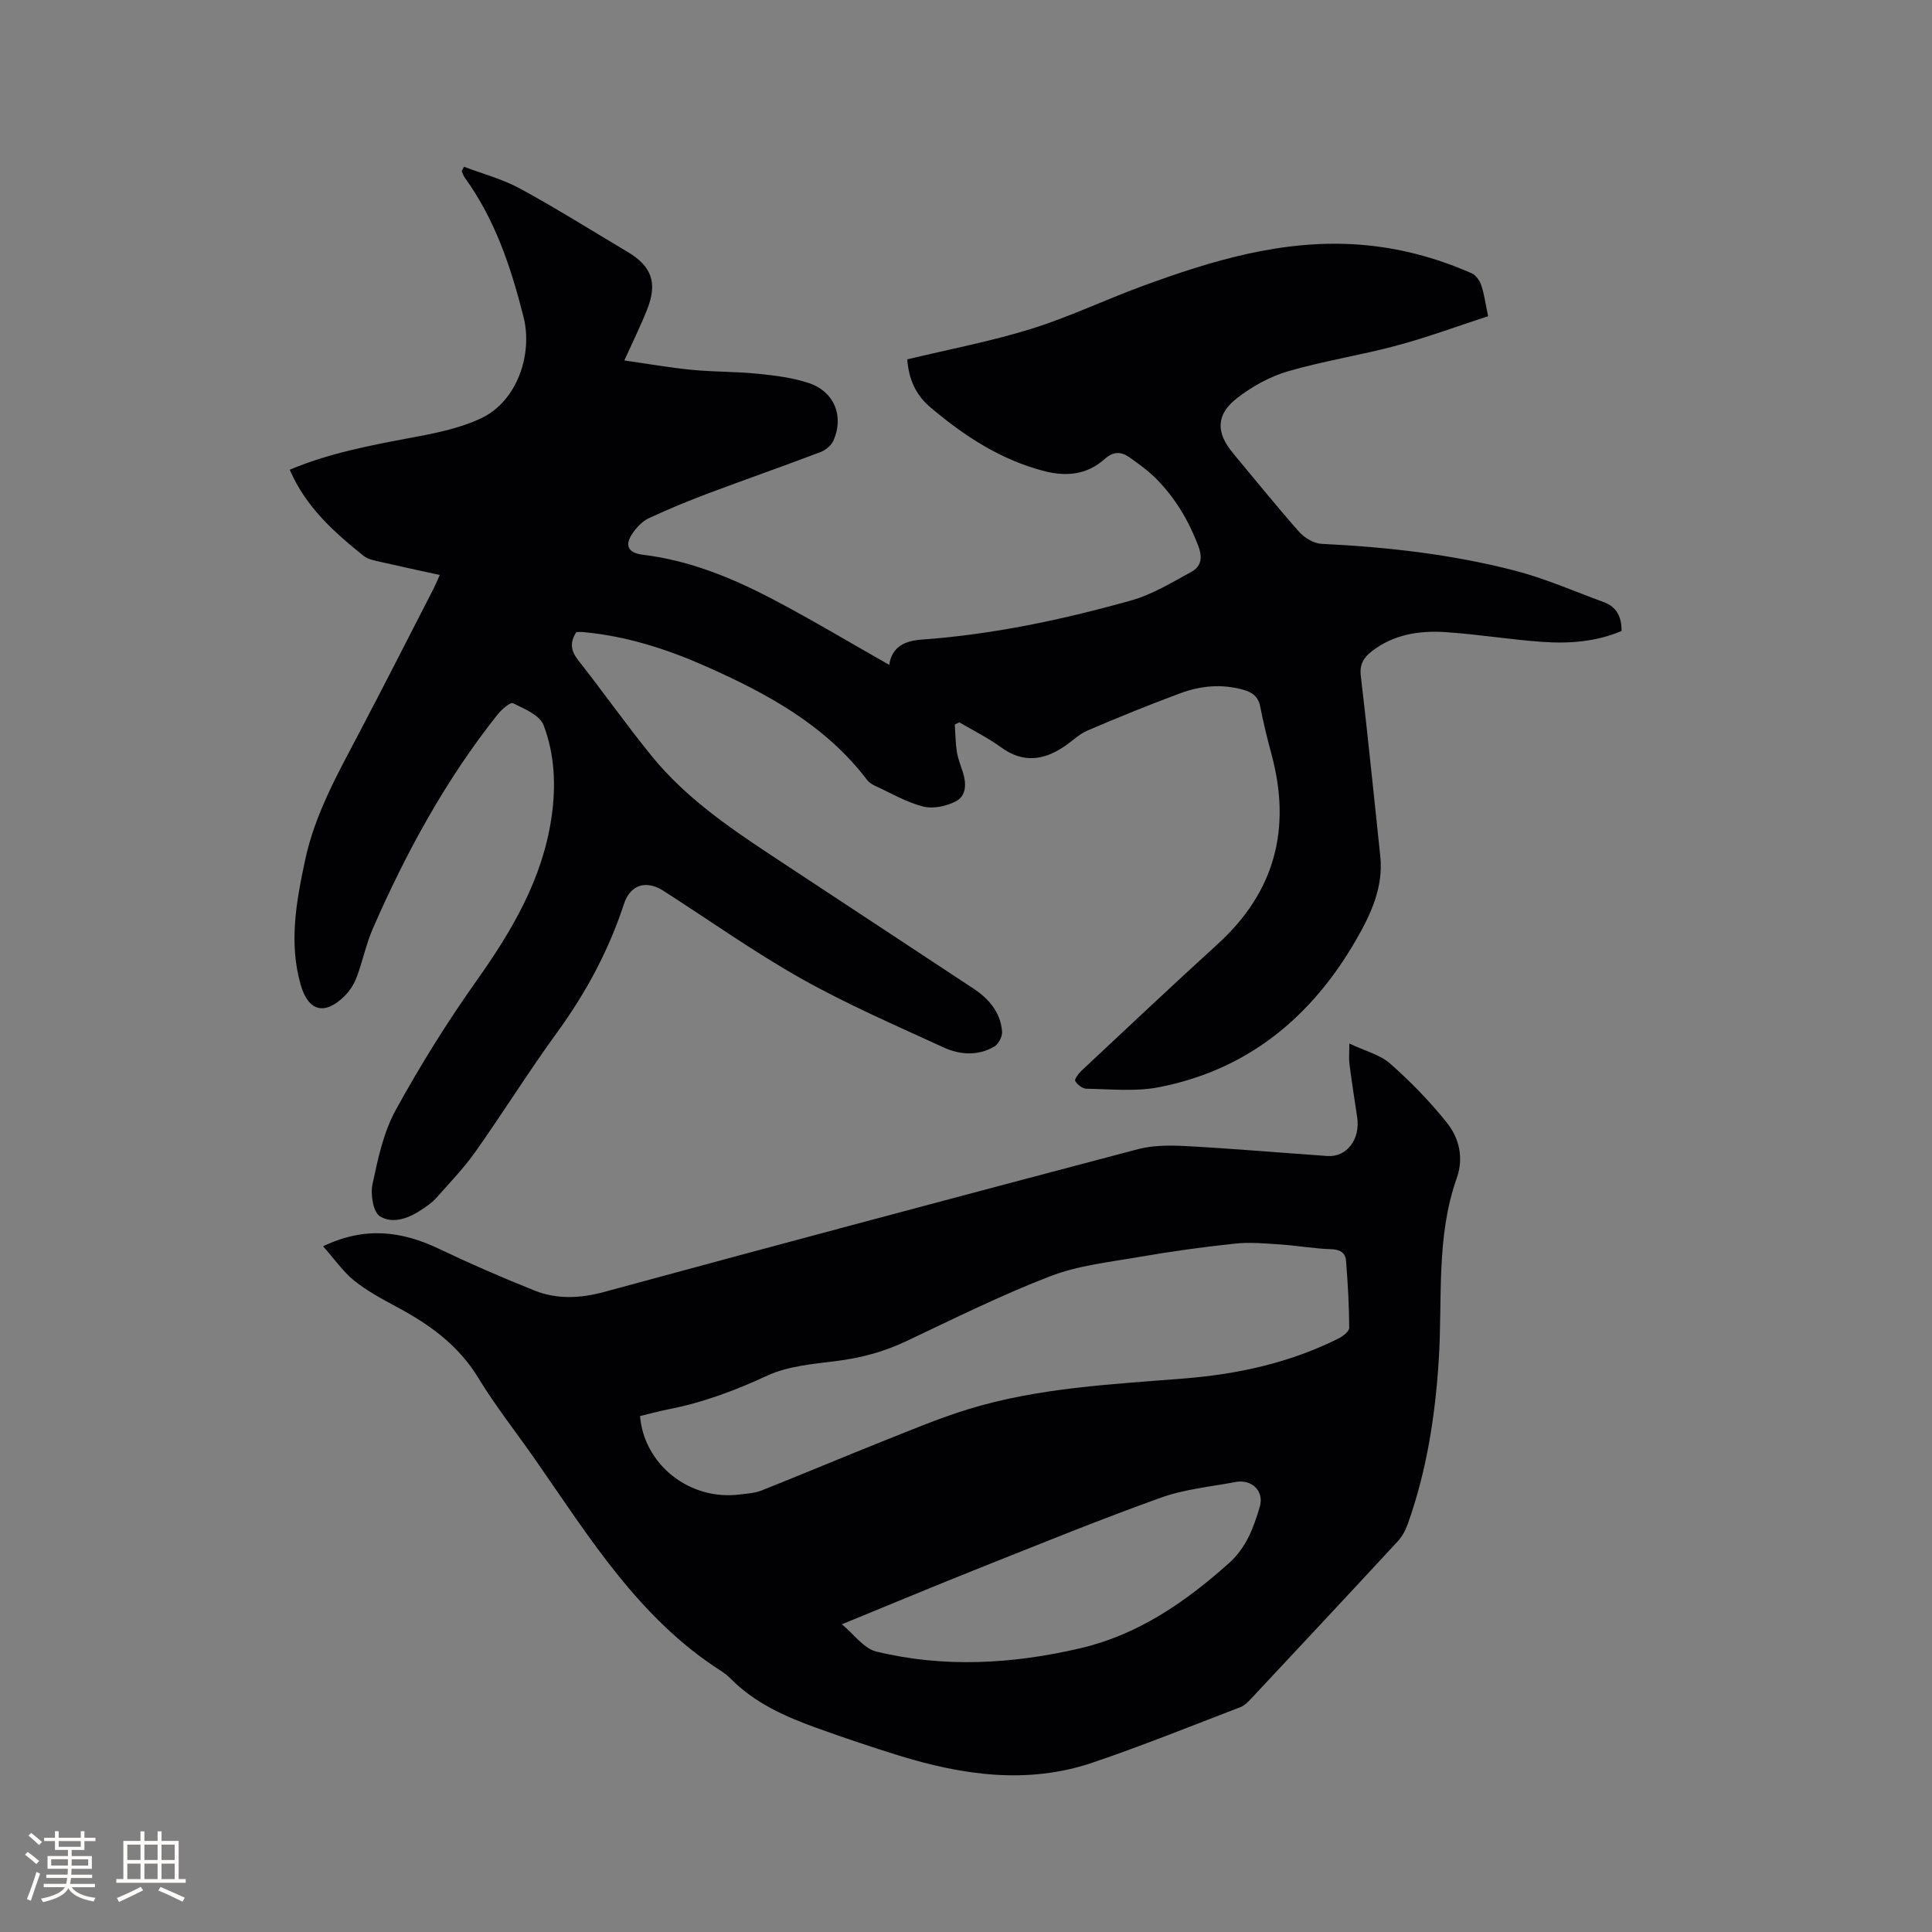 <svg enable-background="new 0 0 400 400" viewBox="0 0 400 400" xmlns="http://www.w3.org/2000/svg"><rect x="0" y="0" width="400" height="400" fill="#808080" stroke="none"/><path d="m184.1 137.65c.59-3.75 3.17-4.97 6.74-5.23 14.75-1.06 29.16-4.12 43.34-8.1 4.38-1.23 8.46-3.72 12.5-5.94 2.05-1.12 2.33-2.97 1.38-5.44-1.96-5.14-4.69-9.73-8.49-13.63-1.68-1.72-3.67-3.17-5.64-4.56-1.75-1.24-3.32-1.42-5.28.33-3.55 3.16-7.76 3.67-12.48 2.45-9.07-2.36-16.58-7.3-23.59-13.24-2.97-2.52-4.45-5.79-4.74-9.89 8.61-2.07 17.27-3.71 25.63-6.3 7.84-2.44 15.32-6.03 23.05-8.87 14.48-5.32 29.16-9.74 44.89-8.58 8.11.6 15.86 2.66 23.28 5.93.87.38 1.66 1.51 1.99 2.47.61 1.78.84 3.69 1.42 6.42-6.32 2.05-12.54 4.36-18.91 6.07-7.46 2.01-15.14 3.18-22.55 5.34-3.75 1.1-7.44 3.15-10.54 5.56-4.38 3.4-4.36 7.15-.82 11.38 4.55 5.45 9 11 13.71 16.31 1.11 1.25 3.05 2.4 4.66 2.47 13.48.65 26.84 2.15 39.9 5.52 6.32 1.63 12.38 4.3 18.53 6.56 2.6.96 3.68 3.01 3.64 5.96-5.25 2.24-10.83 2.65-16.43 2.25-6.65-.47-13.26-1.56-19.91-2.01-5.47-.37-10.8.43-15.35 3.95-1.68 1.3-2.58 2.68-2.29 5.1 1.47 12.42 2.7 24.87 4.03 37.3.69 6.49-2 12.15-5.03 17.4-9.21 15.98-22.49 26.95-40.94 30.49-4.8.92-9.89.36-14.85.29-.83-.01-1.89-.84-2.34-1.6-.2-.34.69-1.56 1.31-2.14 9.37-8.76 18.7-17.57 28.18-26.2 11.87-10.81 15.29-23.9 11.17-39.23-.88-3.27-1.7-6.56-2.34-9.89-.4-2.09-1.59-3-3.51-3.54-4.48-1.26-8.88-.84-13.11.74-6.45 2.4-12.83 4.99-19.15 7.7-1.81.77-3.28 2.3-4.96 3.4-4.29 2.84-8.51 3.31-12.95.07-2.7-1.97-5.74-3.46-8.63-5.17-.31.15-.62.3-.94.45.13 1.89.14 3.81.43 5.67.23 1.45.81 2.85 1.26 4.26.73 2.31.71 4.84-1.47 5.97-1.95 1.01-4.68 1.61-6.74 1.09-3.44-.87-6.63-2.75-9.9-4.25-.65-.3-1.33-.73-1.76-1.29-8.66-11.38-20.74-17.9-33.42-23.52-8.07-3.58-16.43-6.24-25.28-7.06-.51-.05-1.04-.01-1.47-.01-1.4 2.15-1.16 3.88.39 5.84 5.18 6.58 10 13.44 15.29 19.93 6.84 8.39 15.67 14.5 24.61 20.41 13.97 9.22 27.96 18.41 41.92 27.63 3.22 2.13 5.63 4.94 5.93 8.93.07 1.02-.75 2.58-1.63 3.09-3.36 1.95-7.08 1.72-10.43.19-9.88-4.54-19.91-8.88-29.37-14.19-9.87-5.54-19.14-12.14-28.69-18.26-3.56-2.28-6.85-1.29-8.16 2.71-3.16 9.65-7.88 18.41-13.86 26.63-5.86 8.05-11.13 16.53-16.88 24.66-2.43 3.44-5.39 6.51-8.2 9.67-.83.93-1.93 1.65-2.98 2.36-2.68 1.81-6.02 3.01-8.62 1.35-1.41-.9-1.98-4.55-1.52-6.67 1.11-5.22 2.26-10.68 4.78-15.28 5.08-9.26 10.7-18.28 16.81-26.89 7.32-10.33 13.59-20.99 15.46-33.71.95-6.48.69-13.05-1.64-19.13-.79-2.06-3.97-3.38-6.31-4.53-.57-.28-2.38 1.28-3.21 2.33-10.75 13.53-18.95 28.57-25.84 44.35-1.39 3.18-2.07 6.66-3.29 9.92-.54 1.44-1.42 2.9-2.51 3.98-4.18 4.13-7.56 3.22-9.14-2.34-2.47-8.69-.89-17.22.93-25.76 2.04-9.57 6.79-17.96 11.27-26.49 5.17-9.84 10.21-19.76 15.29-29.64.42-.82.77-1.68 1.32-2.91-4.47-.98-8.68-1.87-12.87-2.84-1-.23-2.12-.49-2.89-1.11-6.14-4.93-12-10.13-15.3-17.84 8.1-3.41 16.66-5.04 25.27-6.65 4.94-.92 10.07-1.93 14.53-4.09 7.25-3.52 10.57-13.13 8.59-20.94-2.59-10.23-5.87-20.1-12.13-28.76-.29-.4-.44-.91-.66-1.37.16-.31.31-.61.47-.92 3.89 1.48 8 2.56 11.62 4.53 7.53 4.1 14.8 8.67 22.17 13.05 5.11 3.03 6.34 6.46 4.1 12.06-1.32 3.32-2.91 6.53-4.69 10.47 4.98.71 9.51 1.51 14.08 1.95 4.53.44 9.11.34 13.64.81 3.56.36 7.2.81 10.56 1.95 5.24 1.78 7.24 6.9 5 11.91-.45 1.01-1.64 1.96-2.71 2.37-7.71 2.92-15.5 5.64-23.22 8.54-4.14 1.56-8.25 3.25-12.26 5.12-1.27.59-2.41 1.77-3.25 2.94-1.91 2.64-1.12 4.26 2.03 4.64 9.62 1.16 18.44 4.79 26.9 9.22 8.1 4.26 15.9 8.94 24.07 13.57z" fill="#010103"/><path d="m66.89 258.03c8.69-4.17 16.32-3.13 23.99.52 6.48 3.09 13.07 5.96 19.73 8.62 4.73 1.89 9.52 1.66 14.56.29 36.77-10 73.6-19.82 110.45-29.54 3.19-.84 6.71-.81 10.04-.63 9.73.53 19.45 1.37 29.17 2.05 4 .28 6.85-3.47 6.16-8.03-.55-3.66-1.12-7.31-1.6-10.98-.15-1.11-.02-2.25-.02-4.28 3.3 1.57 6.36 2.31 8.45 4.16 4.24 3.75 8.26 7.86 11.78 12.29 2.53 3.19 3.48 7.24 2 11.43-4.31 12.18-2.93 24.94-3.71 37.46-.73 11.71-2.5 23.16-6.46 34.22-.45 1.25-1.14 2.53-2.04 3.5-10.08 10.9-20.22 21.74-30.36 32.58-.64.68-1.37 1.43-2.2 1.75-10.18 3.9-20.29 7.99-30.61 11.49-13.53 4.58-27.01 2.6-40.29-1.52-5.66-1.76-11.28-3.65-16.85-5.66-6.5-2.34-12.78-5.13-17.76-10.16-.59-.6-1.27-1.14-1.98-1.6-17.06-10.89-27.34-27.74-38.52-43.79-3.94-5.65-8.24-11.08-11.81-16.95-4.1-6.74-10.05-11.01-16.76-14.61-3.07-1.65-6.2-3.32-8.9-5.48-2.32-1.87-4.08-4.45-6.46-7.13zm65.62 35.15c.85 10.12 10.3 17.49 20.5 16.25 1.57-.19 3.23-.27 4.68-.85 8.54-3.39 17.01-6.97 25.54-10.37 5.68-2.26 11.35-4.64 17.18-6.43 14.6-4.49 29.78-5.17 44.88-6.39 11.04-.89 21.79-3.25 31.79-8.25.93-.46 2.26-1.47 2.26-2.22-.02-4.64-.29-9.29-.66-13.92-.13-1.68-1.28-2.31-3.12-2.37-3.48-.11-6.93-.73-10.41-.97-3.13-.21-6.31-.52-9.41-.19-6.63.7-13.25 1.62-19.83 2.76-6.22 1.08-12.67 1.76-18.49 4.01-10.16 3.91-19.95 8.79-29.81 13.45-4.56 2.16-9.25 3.43-14.25 4.07-4.9.63-10.11 1.02-14.48 3.04-6.69 3.1-13.43 5.62-20.64 7.01-1.85.38-3.69.88-5.73 1.37zm41.79 43.11c2.49 2.05 4.53 5.02 7.14 5.65 14.04 3.4 28.15 2.59 42.15-.67 12.02-2.8 21.71-9.49 30.79-17.58 3.72-3.32 5.14-7.4 6.43-11.68.99-3.28-1.62-5.81-4.97-5.18-5.2.98-10.58 1.48-15.51 3.25-12.52 4.49-24.85 9.52-37.22 14.44-9.42 3.75-18.78 7.67-28.81 11.77z" fill="#010103"/><g fill="#fcfbfa"><path d="m5.17 384 .55-.58c.85.61 1.65 1.24 2.4 1.87l-.59.64c-.83-.73-1.62-1.38-2.36-1.93m1.22 9.53-.82-.34c.71-1.76 1.37-3.64 1.98-5.63.24.13.5.25.76.36-.6 1.67-1.24 3.54-1.92 5.61m-.5-13.5.57-.54c.56.44 1.31 1.06 2.26 1.87l-.64.64c-.68-.66-1.41-1.32-2.19-1.97m3.25.46h2.24v-1.36h.77v1.36h4.57v-1.36h.76v1.36h2.28v.69h-2.28v1.84h-2.64v1.26h4.18v2.64h-4.21c0 .45-.02.86-.05 1.21h4.32v.69h-4.38c-.04.34-.1.75-.19 1.22h5.15v.69h-4.82c.87 1.19 2.51 1.92 4.93 2.19-.17.31-.3.57-.37.76-2.77-.49-4.52-1.41-5.26-2.76-.56 1.26-2.3 2.23-5.24 2.9-.12-.24-.26-.48-.43-.72 2.73-.55 4.38-1.34 4.96-2.38h-4.38v-.69h4.65c.1-.38.17-.79.21-1.22h-4.32v-.69h4.4c.03-.34.05-.75.05-1.21h-4.2v-2.64h4.23v-1.26h-2.69v-1.84h-2.24zm1.46 4.46v1.29h3.45c.01-.4.02-.57.01-.53v-.32-.45h-3.46zm1.55-2.59h4.57v-1.19h-4.57zm6.11 2.59h-3.42v.77c-.01.19-.01.37-.02.53h3.44z"/><path d="m32.63 379.16h.82v1.98h3.54v7.89h1.46v.78h-14.37v-.78h1.46v-7.89h3.54v-1.98h.82v1.98h2.73zm-3.49 11.48.5.73c-1.61.82-3.28 1.63-5 2.41-.13-.27-.28-.55-.44-.82 1.75-.72 3.4-1.49 4.94-2.32m-2.78-5.55h2.73v-3.18h-2.73zm0 3.95h2.73v-3.2h-2.73zm3.54-3.95h2.73v-3.18h-2.73zm0 3.95h2.73v-3.2h-2.73zm7.89 4.68c-1.84-.92-3.51-1.7-5.02-2.32l.45-.73c1.89.8 3.57 1.55 5.04 2.23zm-1.62-11.81h-2.73v3.18h2.73zm-2.73 7.13h2.73v-3.2h-2.73z"/></g></svg>